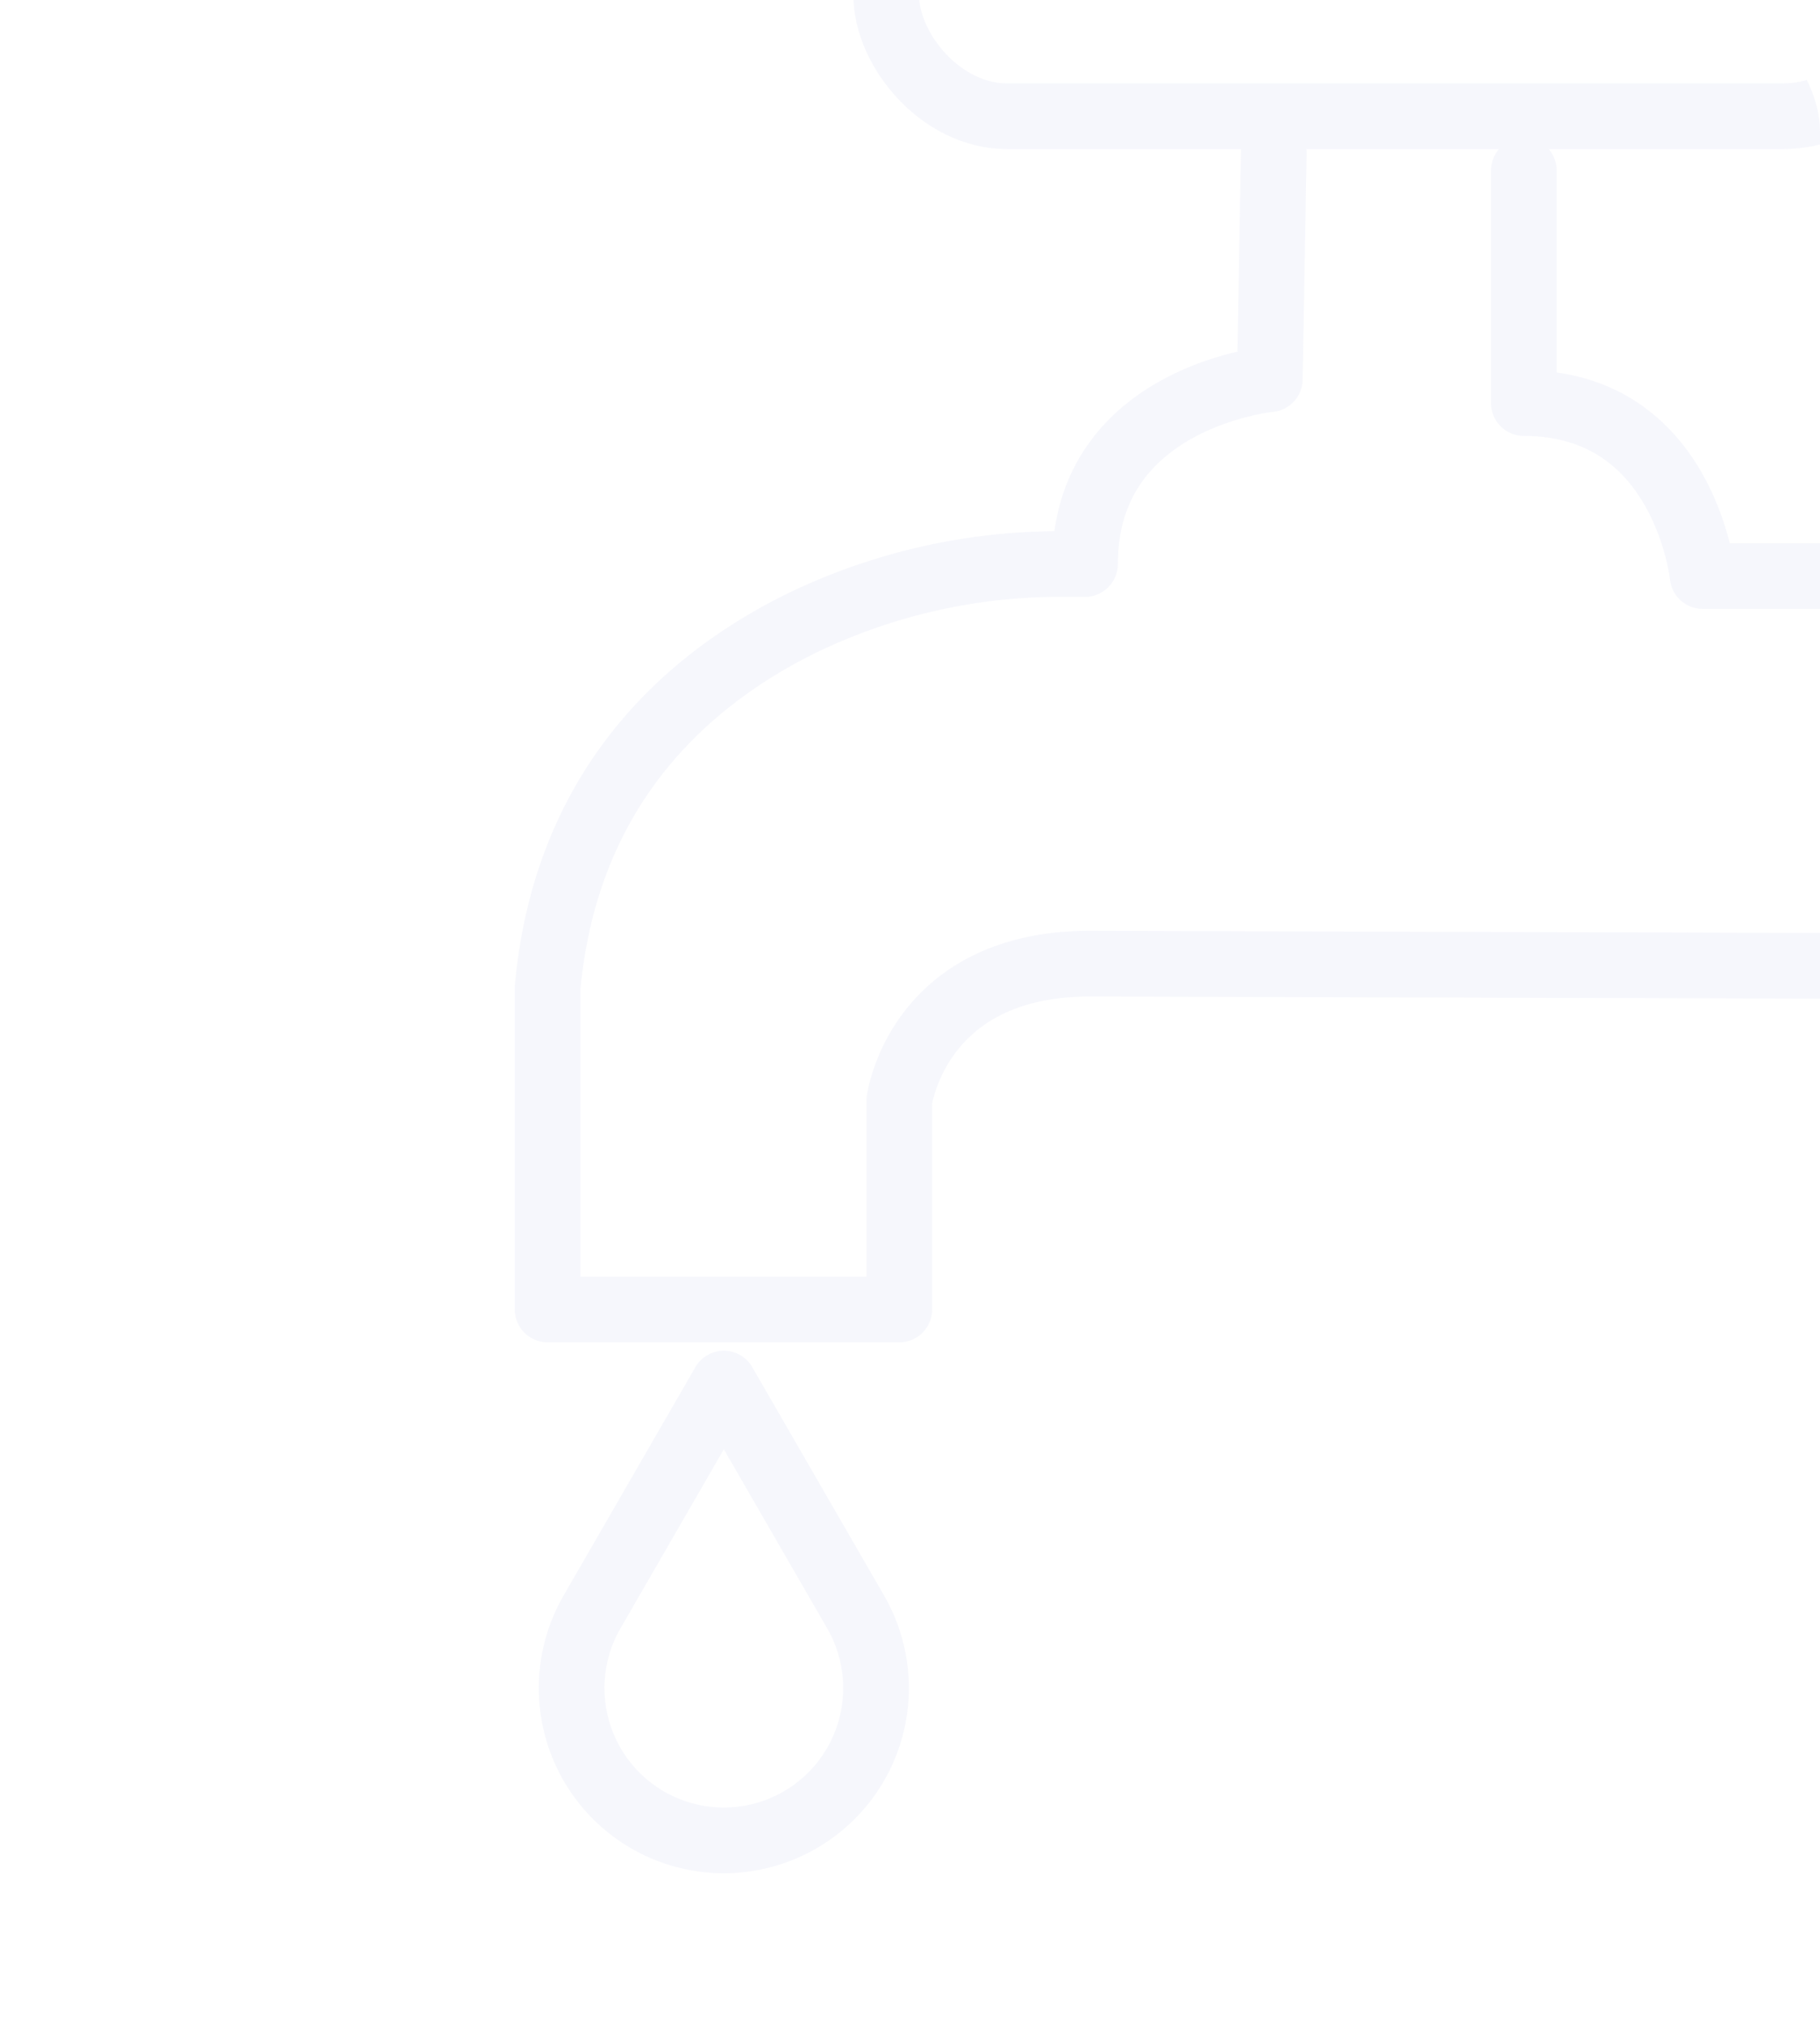 <svg xmlns="http://www.w3.org/2000/svg" xmlns:xlink="http://www.w3.org/1999/xlink" width="83.111" height="92.516" viewBox="0 0 83.111 92.516">
  <defs>
    <clipPath id="clip-path">
      <rect id="Rectangle_4238" data-name="Rectangle 4238" width="83.111" height="92.516" rx="6" fill="#f4f5fc"/>
    </clipPath>
  </defs>
  <g id="Mask_Group_658" data-name="Mask Group 658" opacity="0.221" clip-path="url(#clip-path)">
    <g id="Group_33974" data-name="Group 33974" transform="translate(25.011 -5.748)">
      <g id="Group_33973" data-name="Group 33973" transform="translate(0 0.001)">
        <path id="Path_33311" data-name="Path 33311" d="M-1782.095,1114.3h-11.383s-.817-7.893-8.165-7.893v-10.615" transform="translate(1846.219 -1082.261)" fill="none" stroke="#d8dbf2" stroke-linecap="round" stroke-linejoin="round" stroke-miterlimit="10" stroke-width="3"/>
        <path id="Path_33312" data-name="Path 33312" d="M-1660.741,1227.037l6.019,10.425a6.95,6.95,0,0,1-6.019,10.425h0a6.95,6.95,0,0,1-6.019-10.425Z" transform="translate(1668.784 -1158.139)" fill="none" stroke="#d8dbf2" stroke-linecap="round" stroke-linejoin="round" stroke-miterlimit="10" stroke-width="3"/>
        <path id="Path_33313" data-name="Path 33313" d="M-1772,1093.793l-.182,10.343s-8.438.817-8.438,8.437h-.991a27.042,27.042,0,0,0-11.974,2.712c-5.148,2.54-10.724,7.4-11.575,16.613v14.7h16.059v-9.526s.817-6.259,8.709-6.259l39.39.117v-17.785" transform="translate(1805.157 -1081.082)" fill="none" stroke="#d8dbf2" stroke-linecap="round" stroke-linejoin="round" stroke-miterlimit="10" stroke-width="3"/>
        <rect id="Rectangle_4237" data-name="Rectangle 4237" width="46.459" height="11.053" rx="5.526" transform="translate(15.458)" stroke-width="3" stroke="#d8dbf2" stroke-linecap="round" stroke-linejoin="round" stroke-miterlimit="10" fill="none"/>
      </g>
    </g>
  </g>
</svg>
